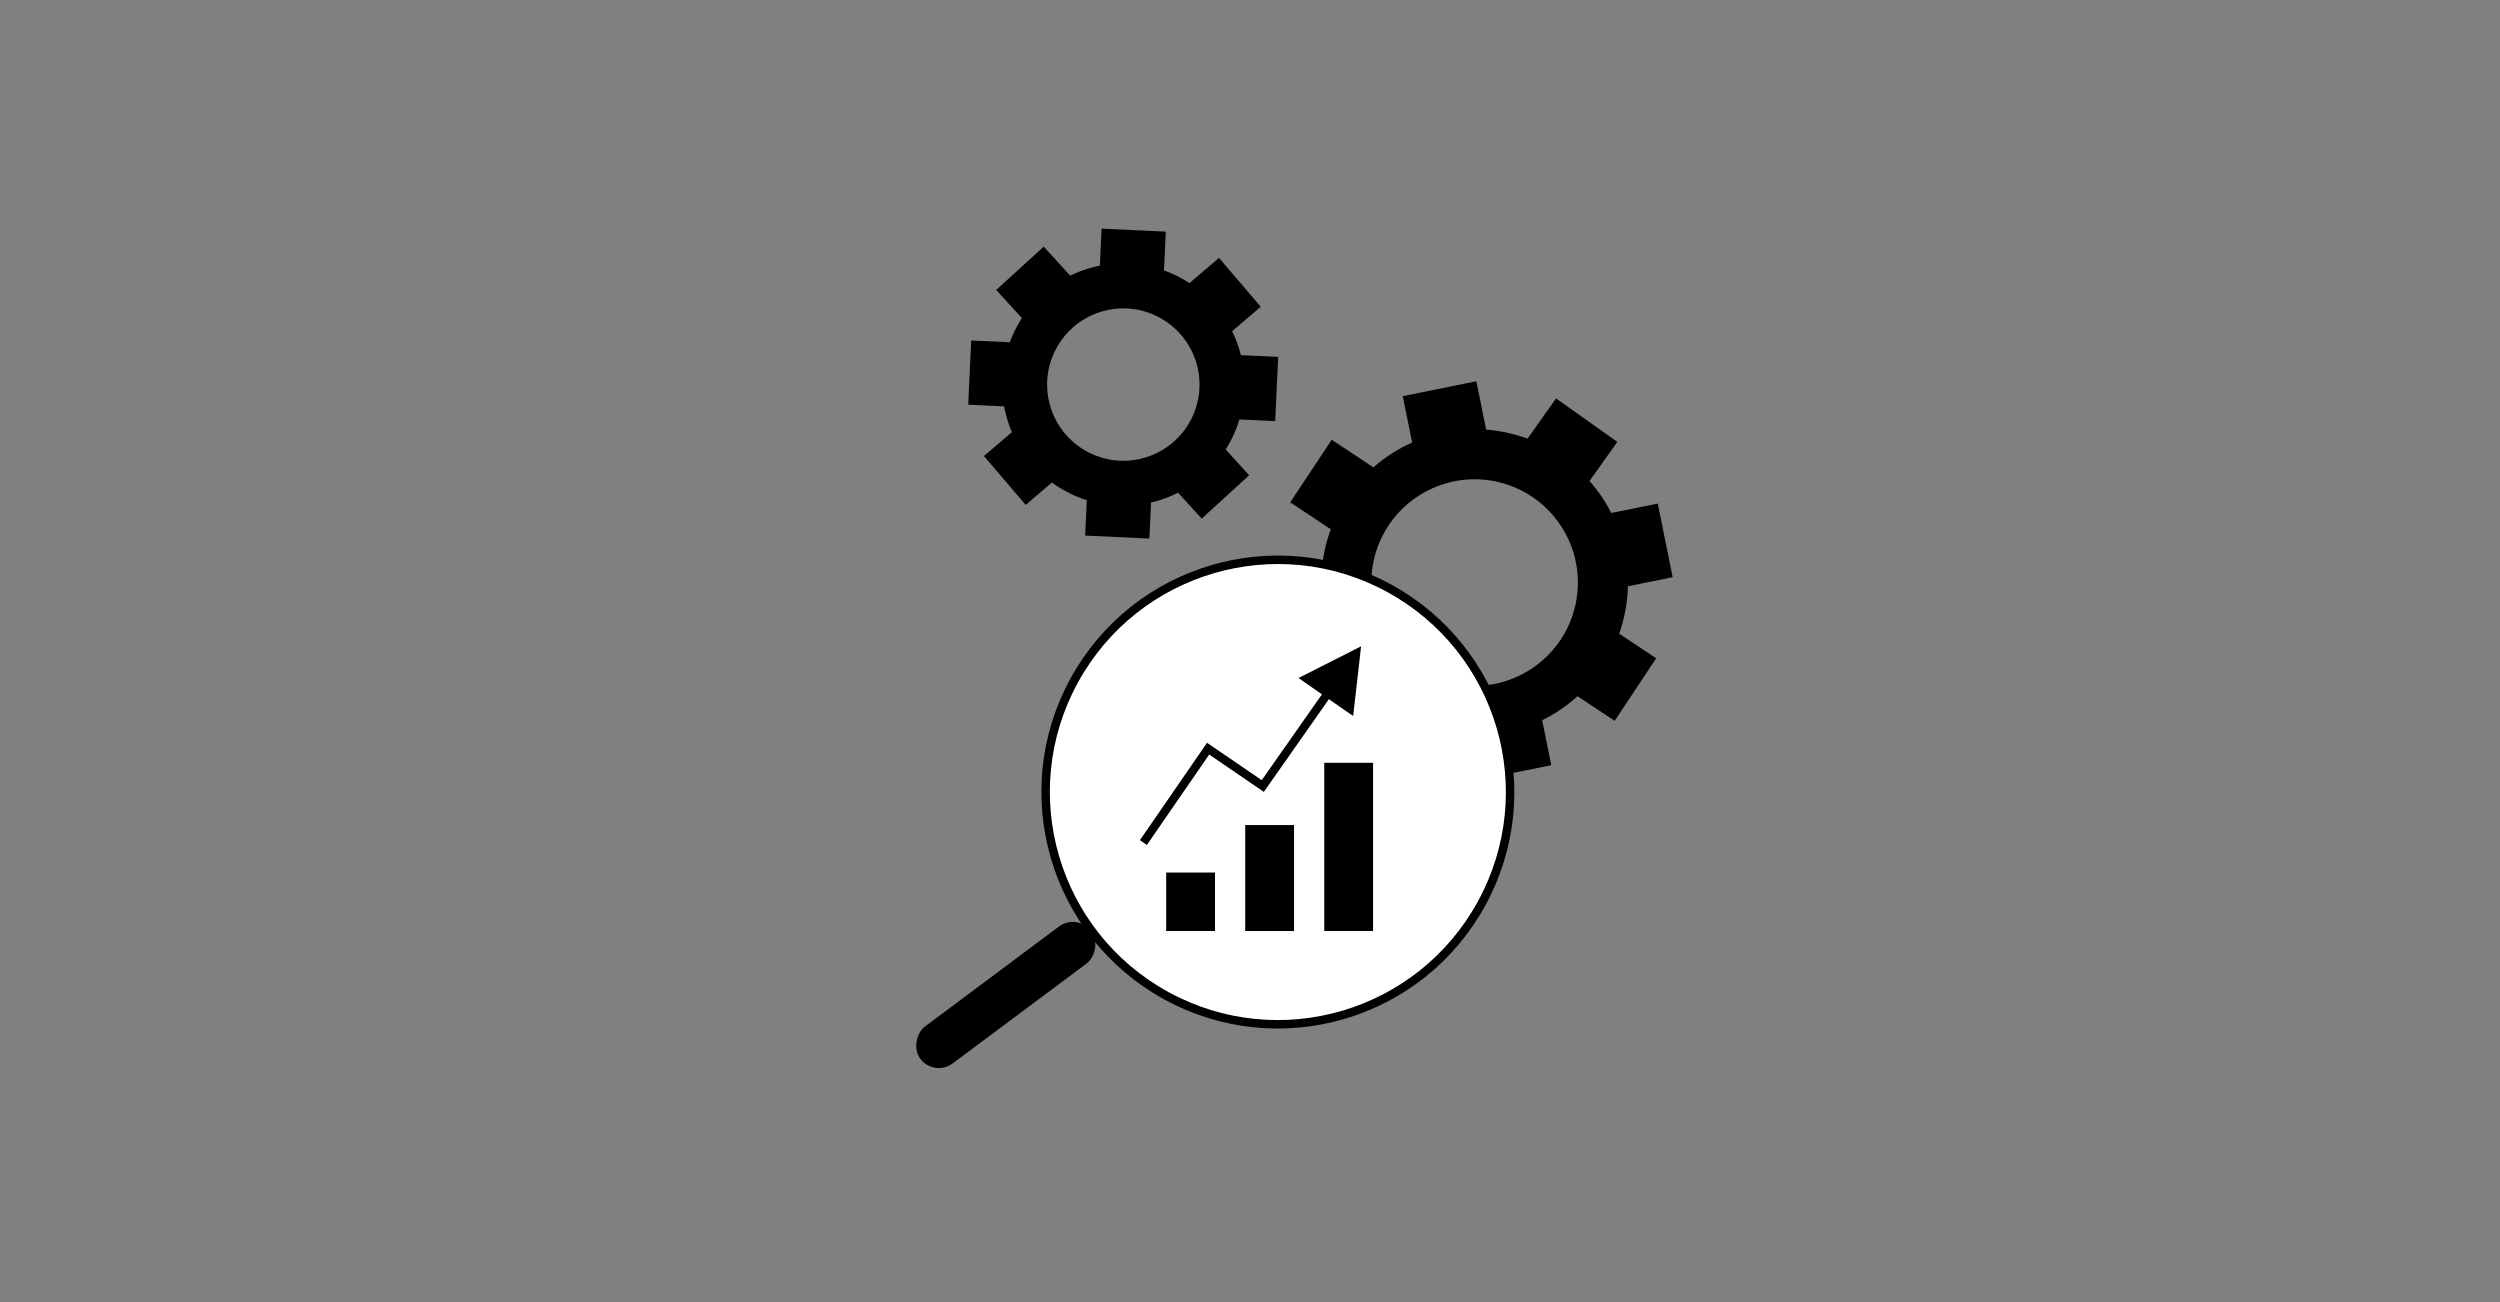 <?xml version="1.0" encoding="UTF-8"?> <svg xmlns="http://www.w3.org/2000/svg" width="384" height="200" viewBox="0 0 384 200" fill="none"><rect x="0" y="0" width="384" height="200" fill="#808080" stroke="none"/><g clip-path="url(#clip0_8293_424)"><path fill-rule="evenodd" clip-rule="evenodd" d="M239.008 61.199L248.417 67.874L244.152 73.886C245.467 75.376 246.589 77.027 247.491 78.796L254.632 77.35L256.921 88.657L250.051 90.048C250.014 91.501 249.842 92.972 249.524 94.445C249.31 95.439 249.036 96.405 248.707 97.34L254.389 101.109L248.013 110.723L242.312 106.942C240.679 108.417 238.848 109.659 236.875 110.628L238.273 117.533L226.965 119.822L225.589 113.022C224.247 112.969 222.892 112.799 221.535 112.507C220.023 112.181 218.576 111.716 217.204 111.129L213.3 116.632L203.891 109.956L208.038 104.111C206.746 102.479 205.673 100.681 204.85 98.765L197.945 100.163L195.656 88.856L203.038 87.361C203.125 86.417 203.269 85.468 203.474 84.518C203.714 83.406 204.028 82.331 204.411 81.294L198.177 77.16L204.554 67.546L210.949 71.788C212.731 70.225 214.739 68.936 216.903 67.969L215.462 60.85L226.769 58.561L228.273 65.992C229.332 66.073 230.397 66.227 231.463 66.456C232.554 66.692 233.61 66.999 234.629 67.372L239.008 61.199ZM223.156 104.989C231.72 106.836 240.159 101.39 242.005 92.826C243.852 84.261 238.406 75.822 229.842 73.976C221.278 72.13 212.838 77.575 210.992 86.14C209.146 94.704 214.592 103.143 223.156 104.989Z" fill="black"></path><path fill-rule="evenodd" clip-rule="evenodd" d="M187.178 40.316L192.946 47.06L188.635 50.747C189.336 52.105 189.864 53.546 190.205 55.034L195.805 55.294L195.393 64.159L190.007 63.908C189.707 64.987 189.302 66.052 188.789 67.093C188.443 67.793 188.059 68.461 187.639 69.095L191.17 72.971L184.61 78.947L181.069 75.061C179.574 75.856 177.974 76.44 176.319 76.794L176.068 82.201L167.203 81.788L167.451 76.464C166.46 76.172 165.481 75.792 164.523 75.319C163.455 74.792 162.461 74.173 161.548 73.477L157.607 76.847L151.84 70.103L156.027 66.522C155.369 65.062 154.906 63.519 154.651 61.935L149.24 61.683L149.652 52.819L155.441 53.088C155.682 52.401 155.967 51.722 156.297 51.053C156.685 50.268 157.122 49.523 157.602 48.821L153.726 44.567L160.286 38.59L164.264 42.957C165.885 42.126 167.624 41.542 169.418 41.226L169.678 35.641L178.543 36.054L178.271 41.883C179.045 42.142 179.811 42.456 180.563 42.827C181.332 43.207 182.061 43.634 182.751 44.102L187.178 40.316ZM167.141 70.014C173.184 72.997 180.501 70.517 183.484 64.474C186.467 58.431 183.986 51.115 177.944 48.132C171.901 45.149 164.584 47.629 161.601 53.672C158.618 59.714 161.099 67.031 167.141 70.014Z" fill="black"></path><path d="M192.946 47.06L193.271 47.44L193.651 47.115L193.326 46.735L192.946 47.06ZM187.178 40.316L187.558 39.991L187.233 39.611L186.853 39.936L187.178 40.316ZM188.635 50.747L188.31 50.367L188.009 50.624L188.191 50.976L188.635 50.747ZM190.205 55.034L189.718 55.145L189.803 55.516L190.182 55.533L190.205 55.034ZM195.805 55.294L196.304 55.318L196.328 54.818L195.828 54.795L195.805 55.294ZM195.393 64.159L195.369 64.658L195.869 64.681L195.892 64.182L195.393 64.159ZM190.007 63.908L190.03 63.409L189.632 63.39L189.525 63.774L190.007 63.908ZM187.639 69.095L187.222 68.819L187.007 69.144L187.269 69.432L187.639 69.095ZM191.17 72.971L191.507 73.34L191.876 73.003L191.539 72.634L191.17 72.971ZM184.61 78.947L184.241 79.284L184.577 79.653L184.947 79.317L184.61 78.947ZM181.069 75.061L181.439 74.724L181.177 74.437L180.834 74.619L181.069 75.061ZM176.319 76.794L176.215 76.305L175.838 76.385L175.82 76.77L176.319 76.794ZM176.068 82.201L176.044 82.7L176.544 82.724L176.567 82.224L176.068 82.201ZM167.203 81.788L166.704 81.765L166.681 82.265L167.18 82.288L167.203 81.788ZM167.451 76.464L167.951 76.487L167.969 76.095L167.592 75.984L167.451 76.464ZM161.548 73.477L161.851 73.079L161.53 72.835L161.223 73.097L161.548 73.477ZM157.607 76.847L157.227 77.172L157.552 77.552L157.932 77.227L157.607 76.847ZM151.84 70.103L151.515 69.723L151.135 70.048L151.46 70.428L151.84 70.103ZM156.027 66.522L156.352 66.902L156.637 66.659L156.483 66.317L156.027 66.522ZM154.651 61.935L155.145 61.855L155.081 61.454L154.675 61.435L154.651 61.935ZM149.24 61.683L148.741 61.66L148.717 62.159L149.217 62.182L149.24 61.683ZM149.652 52.819L149.676 52.319L149.176 52.296L149.153 52.795L149.652 52.819ZM155.441 53.088L155.417 53.587L155.789 53.605L155.912 53.254L155.441 53.088ZM157.602 48.821L158.015 49.103L158.239 48.777L157.972 48.484L157.602 48.821ZM153.726 44.567L153.39 44.197L153.02 44.534L153.357 44.904L153.726 44.567ZM160.286 38.59L160.656 38.254L160.319 37.884L159.949 38.221L160.286 38.59ZM164.264 42.957L163.894 43.293L164.152 43.576L164.492 43.401L164.264 42.957ZM169.418 41.226L169.505 41.718L169.899 41.649L169.918 41.249L169.418 41.226ZM169.678 35.641L169.701 35.142L169.202 35.119L169.179 35.618L169.678 35.641ZM178.543 36.054L179.042 36.077L179.065 35.577L178.566 35.554L178.543 36.054ZM178.271 41.883L177.772 41.86L177.754 42.237L178.113 42.357L178.271 41.883ZM182.751 44.102L182.47 44.516L182.786 44.731L183.076 44.482L182.751 44.102ZM193.326 46.735L187.558 39.991L186.798 40.641L192.566 47.385L193.326 46.735ZM188.96 51.127L193.271 47.44L192.621 46.68L188.31 50.367L188.96 51.127ZM190.692 54.922C190.342 53.393 189.8 51.912 189.079 50.517L188.191 50.976C188.873 52.297 189.386 53.699 189.718 55.145L190.692 54.922ZM195.828 54.795L190.228 54.534L190.182 55.533L195.782 55.794L195.828 54.795ZM195.892 64.182L196.304 55.318L195.305 55.271L194.893 64.135L195.892 64.182ZM189.984 64.407L195.369 64.658L195.416 63.659L190.03 63.409L189.984 64.407ZM189.237 67.314C189.765 66.246 190.18 65.15 190.489 64.042L189.525 63.774C189.234 64.823 188.84 65.859 188.34 66.872L189.237 67.314ZM188.056 69.371C188.487 68.719 188.882 68.033 189.237 67.314L188.34 66.872C188.004 67.553 187.63 68.202 187.222 68.819L188.056 69.371ZM191.539 72.634L188.008 68.758L187.269 69.432L190.8 73.307L191.539 72.634ZM184.947 79.317L191.507 73.34L190.833 72.601L184.274 78.577L184.947 79.317ZM180.7 75.397L184.241 79.284L184.98 78.61L181.439 74.724L180.7 75.397ZM176.424 77.282C178.124 76.919 179.768 76.32 181.304 75.502L180.834 74.619C179.38 75.393 177.824 75.961 176.215 76.305L176.424 77.282ZM176.567 82.224L176.819 76.817L175.82 76.77L175.568 82.177L176.567 82.224ZM167.18 82.288L176.044 82.7L176.091 81.701L167.227 81.289L167.18 82.288ZM166.952 76.44L166.704 81.765L167.703 81.812L167.951 76.487L166.952 76.44ZM164.302 75.767C165.285 76.253 166.292 76.644 167.31 76.943L167.592 75.984C166.629 75.701 165.676 75.331 164.744 74.871L164.302 75.767ZM161.245 73.875C162.184 74.59 163.205 75.226 164.302 75.767L164.744 74.871C163.705 74.358 162.739 73.756 161.851 73.079L161.245 73.875ZM157.932 77.227L161.873 73.857L161.223 73.097L157.282 76.467L157.932 77.227ZM151.46 70.428L157.227 77.172L157.987 76.522L152.22 69.778L151.46 70.428ZM155.702 66.142L151.515 69.723L152.165 70.483L156.352 66.902L155.702 66.142ZM154.158 62.014C154.419 63.642 154.896 65.227 155.571 66.728L156.483 66.317C155.843 64.897 155.393 63.396 155.145 61.855L154.158 62.014ZM149.217 62.182L154.628 62.434L154.675 61.435L149.263 61.184L149.217 62.182ZM149.153 52.795L148.741 61.66L149.74 61.706L150.152 52.842L149.153 52.795ZM155.464 52.589L149.676 52.319L149.629 53.318L155.417 53.587L155.464 52.589ZM155.849 50.832C155.51 51.519 155.217 52.217 154.969 52.922L155.912 53.254C156.147 52.586 156.424 51.925 156.745 51.275L155.849 50.832ZM157.19 48.539C156.696 49.26 156.247 50.026 155.849 50.832L156.745 51.275C157.123 50.511 157.548 49.786 158.015 49.103L157.19 48.539ZM157.972 48.484L154.096 44.23L153.357 44.904L157.233 49.158L157.972 48.484ZM154.063 44.936L160.623 38.96L159.949 38.221L153.39 44.197L154.063 44.936ZM159.916 38.927L163.894 43.293L164.634 42.62L160.656 38.254L159.916 38.927ZM169.332 40.733C167.488 41.058 165.701 41.658 164.036 42.512L164.492 43.401C166.069 42.593 167.76 42.025 169.505 41.718L169.332 40.733ZM169.179 35.618L168.919 41.203L169.918 41.249L170.178 35.664L169.179 35.618ZM178.566 35.554L169.701 35.142L169.655 36.141L178.519 36.553L178.566 35.554ZM178.771 41.906L179.042 36.077L178.043 36.03L177.772 41.86L178.771 41.906ZM180.784 42.379C180.012 41.998 179.225 41.675 178.43 41.409L178.113 42.357C178.865 42.609 179.61 42.914 180.341 43.276L180.784 42.379ZM183.032 43.689C182.324 43.207 181.574 42.769 180.784 42.379L180.341 43.276C181.089 43.645 181.799 44.06 182.47 44.516L183.032 43.689ZM186.853 39.936L182.426 43.722L183.076 44.482L187.503 40.696L186.853 39.936ZM183.035 64.253C180.175 70.048 173.158 72.426 167.363 69.566L166.92 70.462C173.21 73.568 180.827 70.986 183.932 64.695L183.035 64.253ZM177.722 48.58C183.517 51.441 185.896 58.458 183.035 64.253L183.932 64.695C187.037 58.405 184.455 50.789 178.165 47.684L177.722 48.58ZM162.05 53.893C164.911 48.098 171.927 45.719 177.722 48.58L178.165 47.684C171.875 44.578 164.258 47.16 161.153 53.45L162.05 53.893ZM167.363 69.566C161.568 66.705 159.189 59.688 162.05 53.893L161.153 53.45C158.048 59.741 160.63 67.357 166.92 70.462L167.363 69.566Z" fill="black"></path><circle cx="196.28" cy="121.658" r="35.667" transform="rotate(118.69 196.28 121.658)" fill="white" stroke="black" stroke-width="1.3"></circle><rect x="165.505" y="140.191" width="7.09" height="32.767" rx="3.545" transform="rotate(53.277 165.505 140.191)" fill="black"></rect><path d="M209.065 99.273L207.845 109.983L199.449 104.144L209.065 99.273Z" fill="black"></path><path d="M175.623 129.422L185.566 114.996L193.967 120.734L207.154 101.93" stroke="black" stroke-width="1.3"></path><rect x="179.126" y="134.023" width="7.498" height="8.98" fill="black"></rect><rect x="191.266" y="126.73" width="7.498" height="16.275" fill="black"></rect><rect x="203.405" y="117.164" width="7.498" height="25.84" fill="black"></rect></g><defs><clipPath id="clip0_8293_424"><rect width="172" height="172" fill="white" transform="translate(106 14)"></rect></clipPath></defs></svg> 
